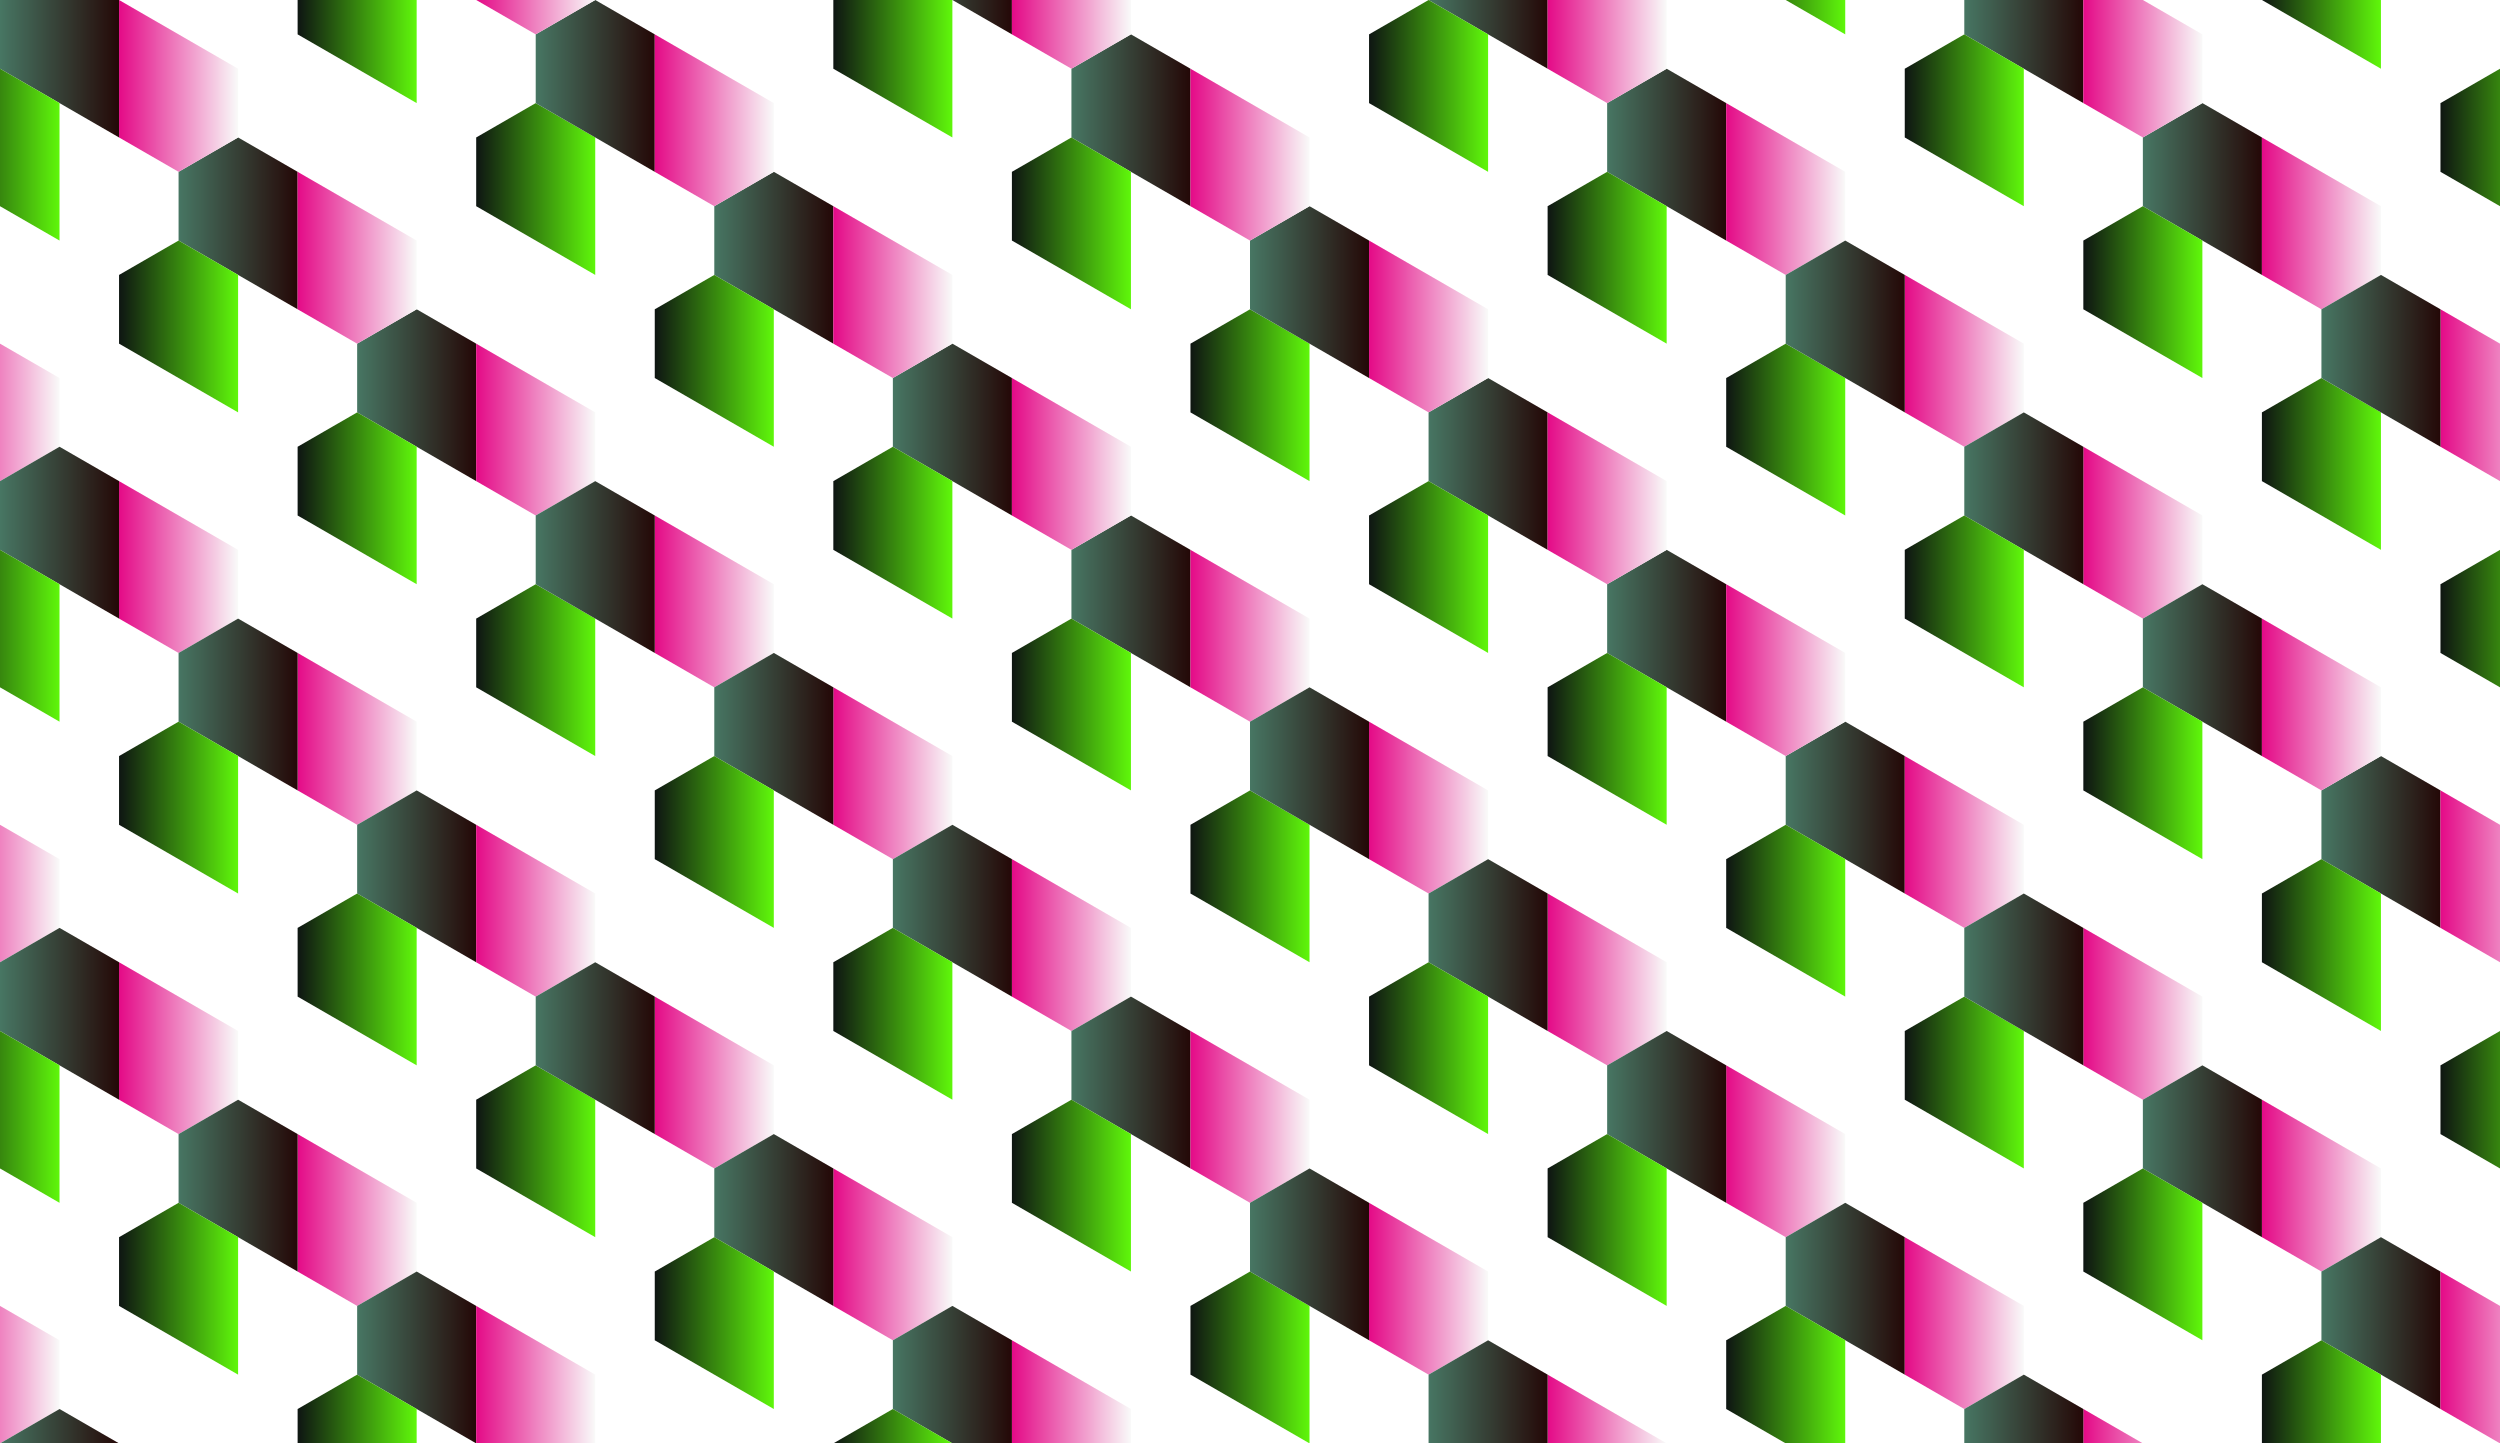 <?xml version="1.0" encoding="UTF-8" standalone="no"?>
<!-- Created with Inkscape (http://www.inkscape.org/) -->

<svg
   xmlns:dc="http://purl.org/dc/elements/1.1/"
   xmlns:cc="http://creativecommons.org/ns#"
   xmlns:rdf="http://www.w3.org/1999/02/22-rdf-syntax-ns#"
   xmlns:svg="http://www.w3.org/2000/svg"
   xmlns="http://www.w3.org/2000/svg"
   xmlns:xlink="http://www.w3.org/1999/xlink"
   xmlns:sodipodi="http://sodipodi.sourceforge.net/DTD/sodipodi-0.dtd"
   xmlns:inkscape="http://www.inkscape.org/namespaces/inkscape"
   width="727.461mm"
   height="420mm"
   viewBox="0 0 2577.619 1488.189"
   id="svg2"
   version="1.1"
   inkscape:version="0.91 r13725"
   sodipodi:docname="tessellation.svg">
  <sodipodi:namedview
     id="base"
     pagecolor="#ffffff"
     bordercolor="#666666"
     borderopacity="1.0"
     inkscape:pageopacity="0.0"
     inkscape:pageshadow="2"
     inkscape:zoom="0.42830228"
     inkscape:cx="1288.8094"
     inkscape:cy="744.09449"
     inkscape:document-units="px"
     inkscape:current-layer="layer1"
     showgrid="true"
     inkscape:snap-smooth-nodes="true"
     inkscape:object-nodes="true"
     inkscape:window-width="1600"
     inkscape:window-height="837"
     inkscape:window-x="-8"
     inkscape:window-y="-8"
     inkscape:window-maximized="1"
     fit-margin-top="0"
     fit-margin-left="0"
     fit-margin-right="0"
     fit-margin-bottom="0" />
  <defs
     id="defs4">
    <linearGradient
       id="linearGradient17089">
      <stop
         id="stop17091"
         offset="0"
         style="stop-color:#089ba1;stop-opacity:1;" />
      <stop
         id="stop17093"
         offset="1"
         style="stop-color:#223126;stop-opacity:1;" />
    </linearGradient>
    <linearGradient
       id="linearGradient17081">
      <stop
         id="stop17083"
         offset="0"
         style="stop-color:#433791;stop-opacity:1;" />
      <stop
         id="stop17085"
         offset="1"
         style="stop-color:#374f43;stop-opacity:1;" />
    </linearGradient>
    <linearGradient
       id="linearGradient17001">
      <stop
         id="stop17003"
         offset="0"
         style="stop-color:#f21b5b;stop-opacity:1;" />
      <stop
         id="stop17005"
         offset="1"
         style="stop-color:#d323a5;stop-opacity:1;" />
    </linearGradient>
    <clipPath
       id="clipPath17926"
       clipPathUnits="userSpaceOnUse">
      <rect
         y="166.535"
         x="552.347"
         height="1488.189"
         width="2577.619"
         id="rect17928"
         style="opacity:0.167;fill:#191919;fill-opacity:1;stroke:none" />
    </clipPath>
    <linearGradient
       y2="396.85"
       x2="429.603"
       y1="396.85"
       x1="306.859"
       gradientUnits="userSpaceOnUse"
       id="linearGradient17930"
       xlink:href="#linearGradient17089"
       inkscape:collect="always" />
    <linearGradient
       y2="148.819"
       x2="429.603"
       y1="148.819"
       x1="306.859"
       gradientUnits="userSpaceOnUse"
       id="linearGradient17932"
       xlink:href="#linearGradient17001"
       inkscape:collect="always" />
    <linearGradient
       y2="42.52"
       x2="490.975"
       y1="42.52"
       x1="368.231"
       gradientUnits="userSpaceOnUse"
       id="linearGradient17934"
       xlink:href="#linearGradient17081"
       inkscape:collect="always" />
    <linearGradient
       y2="396.85"
       x2="429.603"
       y1="396.85"
       x1="306.859"
       gradientUnits="userSpaceOnUse"
       id="linearGradient17930-709"
       xlink:href="#linearGradient17089-211"
       inkscape:collect="always" />
    <linearGradient
       id="linearGradient17089-211">
      <stop
         id="stop4210"
         offset="0"
         style="stop-color:#060a1d;stop-opacity:1;" />
      <stop
         id="stop4212"
         offset="1"
         style="stop-color:#f8fdf6;stop-opacity:1;" />
    </linearGradient>
    <linearGradient
       y2="148.819"
       x2="429.603"
       y1="148.819"
       x1="306.859"
       gradientUnits="userSpaceOnUse"
       id="linearGradient17932-130"
       xlink:href="#linearGradient17001-897"
       inkscape:collect="always" />
    <linearGradient
       id="linearGradient17001-897">
      <stop
         id="stop4216"
         offset="0"
         style="stop-color:#77a194;stop-opacity:1;" />
      <stop
         id="stop4218"
         offset="1"
         style="stop-color:#8e0d5d;stop-opacity:1;" />
    </linearGradient>
    <linearGradient
       y2="42.52"
       x2="490.975"
       y1="42.52"
       x1="368.231"
       gradientUnits="userSpaceOnUse"
       id="linearGradient17934-374"
       xlink:href="#linearGradient17081-548"
       inkscape:collect="always" />
    <linearGradient
       id="linearGradient17081-548">
      <stop
         id="stop4222"
         offset="0"
         style="stop-color:#1621c9;stop-opacity:1;" />
      <stop
         id="stop4224"
         offset="1"
         style="stop-color:#e3f6eb;stop-opacity:1;" />
    </linearGradient>
    <linearGradient
       y2="396.85"
       x2="429.603"
       y1="396.85"
       x1="306.859"
       gradientUnits="userSpaceOnUse"
       id="linearGradient17930-709-437"
       xlink:href="#linearGradient17089-211-481"
       inkscape:collect="always" />
    <linearGradient
       id="linearGradient17089-211-481">
      <stop
         id="stop4379"
         offset="0"
         style="stop-color:#e1ebe9;stop-opacity:1;" />
      <stop
         id="stop4381"
         offset="1"
         style="stop-color:#649192;stop-opacity:1;" />
    </linearGradient>
    <linearGradient
       y2="148.819"
       x2="429.603"
       y1="148.819"
       x1="306.859"
       gradientUnits="userSpaceOnUse"
       id="linearGradient17932-130-106"
       xlink:href="#linearGradient17001-897-200"
       inkscape:collect="always" />
    <linearGradient
       id="linearGradient17001-897-200">
      <stop
         id="stop4385"
         offset="0"
         style="stop-color:#1e6c5e;stop-opacity:1;" />
      <stop
         id="stop4387"
         offset="1"
         style="stop-color:#e4d5ca;stop-opacity:1;" />
    </linearGradient>
    <linearGradient
       y2="42.52"
       x2="490.975"
       y1="42.52"
       x1="368.231"
       gradientUnits="userSpaceOnUse"
       id="linearGradient17934-374-168"
       xlink:href="#linearGradient17081-548-913"
       inkscape:collect="always" />
    <linearGradient
       id="linearGradient17081-548-913">
      <stop
         id="stop4391"
         offset="0"
         style="stop-color:#b2156d;stop-opacity:1;" />
      <stop
         id="stop4393"
         offset="1"
         style="stop-color:#9065d6;stop-opacity:1;" />
    </linearGradient>
    <linearGradient
       y2="396.85"
       x2="429.603"
       y1="396.85"
       x1="306.859"
       gradientUnits="userSpaceOnUse"
       id="linearGradient17930-709-437-596"
       xlink:href="#linearGradient17089-211-481-528"
       inkscape:collect="always" />
    <linearGradient
       id="linearGradient17089-211-481-528">
      <stop
         id="stop4571"
         offset="0"
         style="stop-color:#e40a87;stop-opacity:1;" />
      <stop
         id="stop4573"
         offset="1"
         style="stop-color:#f9faf9;stop-opacity:1;" />
    </linearGradient>
    <linearGradient
       y2="148.819"
       x2="429.603"
       y1="148.819"
       x1="306.859"
       gradientUnits="userSpaceOnUse"
       id="linearGradient17932-130-106-971"
       xlink:href="#linearGradient17001-897-200-148"
       inkscape:collect="always" />
    <linearGradient
       id="linearGradient17001-897-200-148">
      <stop
         id="stop4577"
         offset="0"
         style="stop-color:#0e1512;stop-opacity:1;" />
      <stop
         id="stop4579"
         offset="1"
         style="stop-color:#5ff70b;stop-opacity:1;" />
    </linearGradient>
    <linearGradient
       y2="42.52"
       x2="490.975"
       y1="42.52"
       x1="368.231"
       gradientUnits="userSpaceOnUse"
       id="linearGradient17934-374-168-251"
       xlink:href="#linearGradient17081-548-913-71"
       inkscape:collect="always" />
    <linearGradient
       id="linearGradient17081-548-913-71">
      <stop
         id="stop4583"
         offset="0"
         style="stop-color:#477663;stop-opacity:1;" />
      <stop
         id="stop4585"
         offset="1"
         style="stop-color:#240807;stop-opacity:1;" />
    </linearGradient>
    <filter
       style="color-interpolation-filters:sRGB;"
       inkscape:label="Cross Blur"
       id="filter6742">
      <feColorMatrix
         in="SourceGraphic"
         values="1 0 0 0 0 0 1 0 0 0 0 0 1 0 0 -0.212 -0.715 -0.072 1 0 "
         result="colormatrix"
         id="feColorMatrix6744" />
      <feComposite
         in="SourceGraphic"
         in2="colormatrix"
         operator="arithmetic"
         k2="1"
         k3="0"
         k4="0"
         result="composite"
         id="feComposite6746" />
      <feGaussianBlur
         stdDeviation="0.1 0.01"
         result="blur1"
         id="feGaussianBlur6748" />
      <feGaussianBlur
         in="composite"
         stdDeviation="0.01 0.1"
         result="blur2"
         id="feGaussianBlur6750" />
      <feBlend
         in="blur2"
         in2="blur1"
         mode="darken"
         result="blend"
         id="feBlend6752" />
    </filter>
  </defs>
  <g
     transform="translate(-552.347,-166.535)"
     id="layer1"
     inkscape:groupmode="layer"
     inkscape:label="Layer 1">
    <g
       clip-path="url(#clipPath17926)"
       id="g17880"
       style="filter:url(#filter6742)">
      <g
         id="g16881">
        <path
           style="fill:url(#linearGradient17930-709-437-596);fill-opacity:1;fill-rule:evenodd;stroke:none;stroke-width:1px;stroke-linecap:butt;stroke-linejoin:miter;stroke-opacity:1"
           d="m 429.603,379.134 0,70.866 -61.372,35.433 L 306.859,450 l 0,-141.732 z"
           id="path16623-1"
           inkscape:connector-curvature="0" />
        <path
           inkscape:connector-curvature="0"
           id="path16629-1"
           d="m 306.859,166.535 0,-70.866 61.372,-35.433 61.372,35.433 0,141.732 z"
           style="fill:url(#linearGradient17932-130-106-971);fill-opacity:1;fill-rule:evenodd;stroke:none;stroke-width:1px;stroke-linecap:butt;stroke-linejoin:miter;stroke-opacity:1" />
        <path
           inkscape:connector-curvature="0"
           id="path16684"
           d="m 368.231,60.236 0,-70.866 61.372,-35.433 61.372,35.433 0,141.732 z"
           style="fill:url(#linearGradient17934-374-168-251);fill-opacity:1;fill-rule:evenodd;stroke:none;stroke-width:1px;stroke-linecap:butt;stroke-linejoin:miter;stroke-opacity:1" />
        <use
           height="100%"
           width="100%"
           transform="matrix(-1,0,0,-1,920.578,226.772)"
           id="use16715"
           xlink:href="#path16684"
           y="0"
           x="0" />
        <use
           height="100%"
           width="100%"
           transform="translate(184.116,177.165)"
           id="use16717"
           xlink:href="#path16684"
           y="0"
           x="0" />
        <use
           height="100%"
           width="100%"
           transform="matrix(-1,0,0,-1,1104.694,403.937)"
           id="use16721"
           xlink:href="#path16684"
           y="0"
           x="0" />
        <use
           height="100%"
           width="100%"
           transform="translate(368.231,354.331)"
           id="use16723"
           xlink:href="#path16684"
           y="0"
           x="0" />
        <use
           height="100%"
           width="100%"
           transform="matrix(-1,0,0,-1,1288.81,581.102)"
           id="use16725"
           xlink:href="#path16684"
           y="0"
           x="0" />
        <use
           height="100%"
           width="100%"
           transform="translate(552.347,531.496)"
           id="use16729"
           xlink:href="#path16684"
           y="0"
           x="0" />
        <use
           height="100%"
           width="100%"
           transform="matrix(-1,0,0,-1,1472.925,758.268)"
           id="use16731"
           xlink:href="#path16684"
           y="0"
           x="0" />
        <use
           height="100%"
           width="100%"
           transform="matrix(-1,0,0,-1,797.834,439.37)"
           id="use16749"
           xlink:href="#path16629-1"
           y="0"
           x="0" />
        <use
           height="100%"
           width="100%"
           transform="translate(184.116,177.165)"
           id="use16751"
           xlink:href="#path16629-1"
           y="0"
           x="0" />
        <use
           height="100%"
           width="100%"
           transform="matrix(-1,0,0,-1,981.95,616.535)"
           id="use16753"
           xlink:href="#path16629-1"
           y="0"
           x="0" />
        <use
           height="100%"
           width="100%"
           transform="translate(368.231,354.331)"
           id="use16755"
           xlink:href="#path16629-1"
           y="0"
           x="0" />
        <use
           height="100%"
           width="100%"
           transform="matrix(-1,0,0,-1,1166.066,793.701)"
           id="use16757"
           xlink:href="#path16629-1"
           y="0"
           x="0" />
        <use
           height="100%"
           width="100%"
           transform="translate(552.347,531.496)"
           id="use16759"
           xlink:href="#path16629-1"
           y="0"
           x="0" />
        <use
           height="100%"
           width="100%"
           transform="matrix(-1,0,0,-1,1350.181,970.866)"
           id="use16761"
           xlink:href="#path16629-1"
           y="0"
           x="0" />
        <use
           height="100%"
           width="100%"
           transform="matrix(-1,0,0,-1,859.206,829.134)"
           id="use16793"
           xlink:href="#path16623-1"
           y="0"
           x="0" />
        <use
           height="100%"
           width="100%"
           transform="translate(184.116,177.165)"
           id="use16795"
           xlink:href="#path16623-1"
           y="0"
           x="0" />
        <use
           height="100%"
           width="100%"
           transform="matrix(-1,0,0,-1,1043.322,1006.299)"
           id="use16797"
           xlink:href="#path16623-1"
           y="0"
           x="0" />
        <use
           height="100%"
           width="100%"
           transform="translate(368.231,354.331)"
           id="use16799"
           xlink:href="#path16623-1"
           y="0"
           x="0" />
        <use
           height="100%"
           width="100%"
           transform="matrix(-1,0,0,-1,1227.438,1183.465)"
           id="use16801"
           xlink:href="#path16623-1"
           y="0"
           x="0" />
        <use
           height="100%"
           width="100%"
           transform="translate(552.347,531.496)"
           id="use16803"
           xlink:href="#path16623-1"
           y="0"
           x="0" />
        <use
           height="100%"
           width="100%"
           transform="matrix(-1,0,0,-1,1411.553,1360.63)"
           id="use16805"
           xlink:href="#path16623-1"
           y="0"
           x="0" />
      </g>
      <use
         x="0"
         y="0"
         xlink:href="#g16881"
         id="use16907"
         transform="translate(-2.9977025e-6,496.063)"
         width="100%"
         height="100%" />
      <use
         x="0"
         y="0"
         xlink:href="#g16881"
         id="use16909"
         transform="translate(-4.1793121e-6,992.126)"
         width="100%"
         height="100%" />
      <use
         x="0"
         y="0"
         xlink:href="#g16881"
         id="use16911"
         transform="translate(736.463,212.598)"
         width="100%"
         height="100%" />
      <use
         x="0"
         y="0"
         xlink:href="#use16907"
         id="use16913"
         transform="translate(736.463,212.598)"
         width="100%"
         height="100%" />
      <use
         x="0"
         y="0"
         xlink:href="#use16909"
         id="use16915"
         transform="translate(736.463,212.598)"
         width="100%"
         height="100%" />
      <use
         x="0"
         y="0"
         xlink:href="#g16881"
         id="use16969"
         transform="translate(1472.925,425.197)"
         width="100%"
         height="100%" />
      <use
         x="0"
         y="0"
         xlink:href="#use16907"
         id="use16971"
         transform="translate(1472.925,425.197)"
         width="100%"
         height="100%" />
      <use
         x="0"
         y="0"
         xlink:href="#use16909"
         id="use16973"
         transform="translate(1472.925,425.197)"
         width="100%"
         height="100%" />
      <use
         x="0"
         y="0"
         xlink:href="#g16881"
         id="use16975"
         transform="translate(1.818394e-5,-496.063)"
         width="100%"
         height="100%" />
      <use
         x="0"
         y="0"
         xlink:href="#g16881"
         id="use16977"
         transform="translate(736.463,-283.465)"
         width="100%"
         height="100%" />
      <use
         x="0"
         y="0"
         xlink:href="#g16881"
         id="use16979"
         transform="translate(1288.81,-248.031)"
         width="100%"
         height="100%" />
      <use
         x="0"
         y="0"
         xlink:href="#g16881"
         id="use16983"
         transform="translate(1841.156,-212.598)"
         width="100%"
         height="100%" />
      <use
         x="0"
         y="0"
         xlink:href="#g16881"
         id="use16985"
         transform="translate(2025.272,460.63)"
         width="100%"
         height="100%" />
      <use
         x="0"
         y="0"
         xlink:href="#g16881"
         id="use16987"
         transform="translate(2209.388,1133.858)"
         width="100%"
         height="100%" />
      <use
         x="0"
         y="0"
         xlink:href="#g16881"
         id="use16989"
         transform="translate(2209.388,1629.921)"
         width="100%"
         height="100%" />
      <use
         x="0"
         y="0"
         xlink:href="#g16881"
         id="use17011"
         transform="translate(2393.503,-177.165)"
         width="100%"
         height="100%" />
      <use
         x="0"
         y="0"
         xlink:href="#g16881"
         id="use17065"
         transform="translate(2577.619,496.063)"
         width="100%"
         height="100%" />
      <use
         x="0"
         y="0"
         xlink:href="#g16881"
         id="use17067"
         transform="translate(2761.735,1169.291)"
         width="100%"
         height="100%" />
      <use
         x="0"
         y="0"
         xlink:href="#g16881"
         id="use17069"
         transform="translate(-6.3448385e-7,1488.189)"
         width="100%"
         height="100%" />
    </g>
  </g>
</svg>
